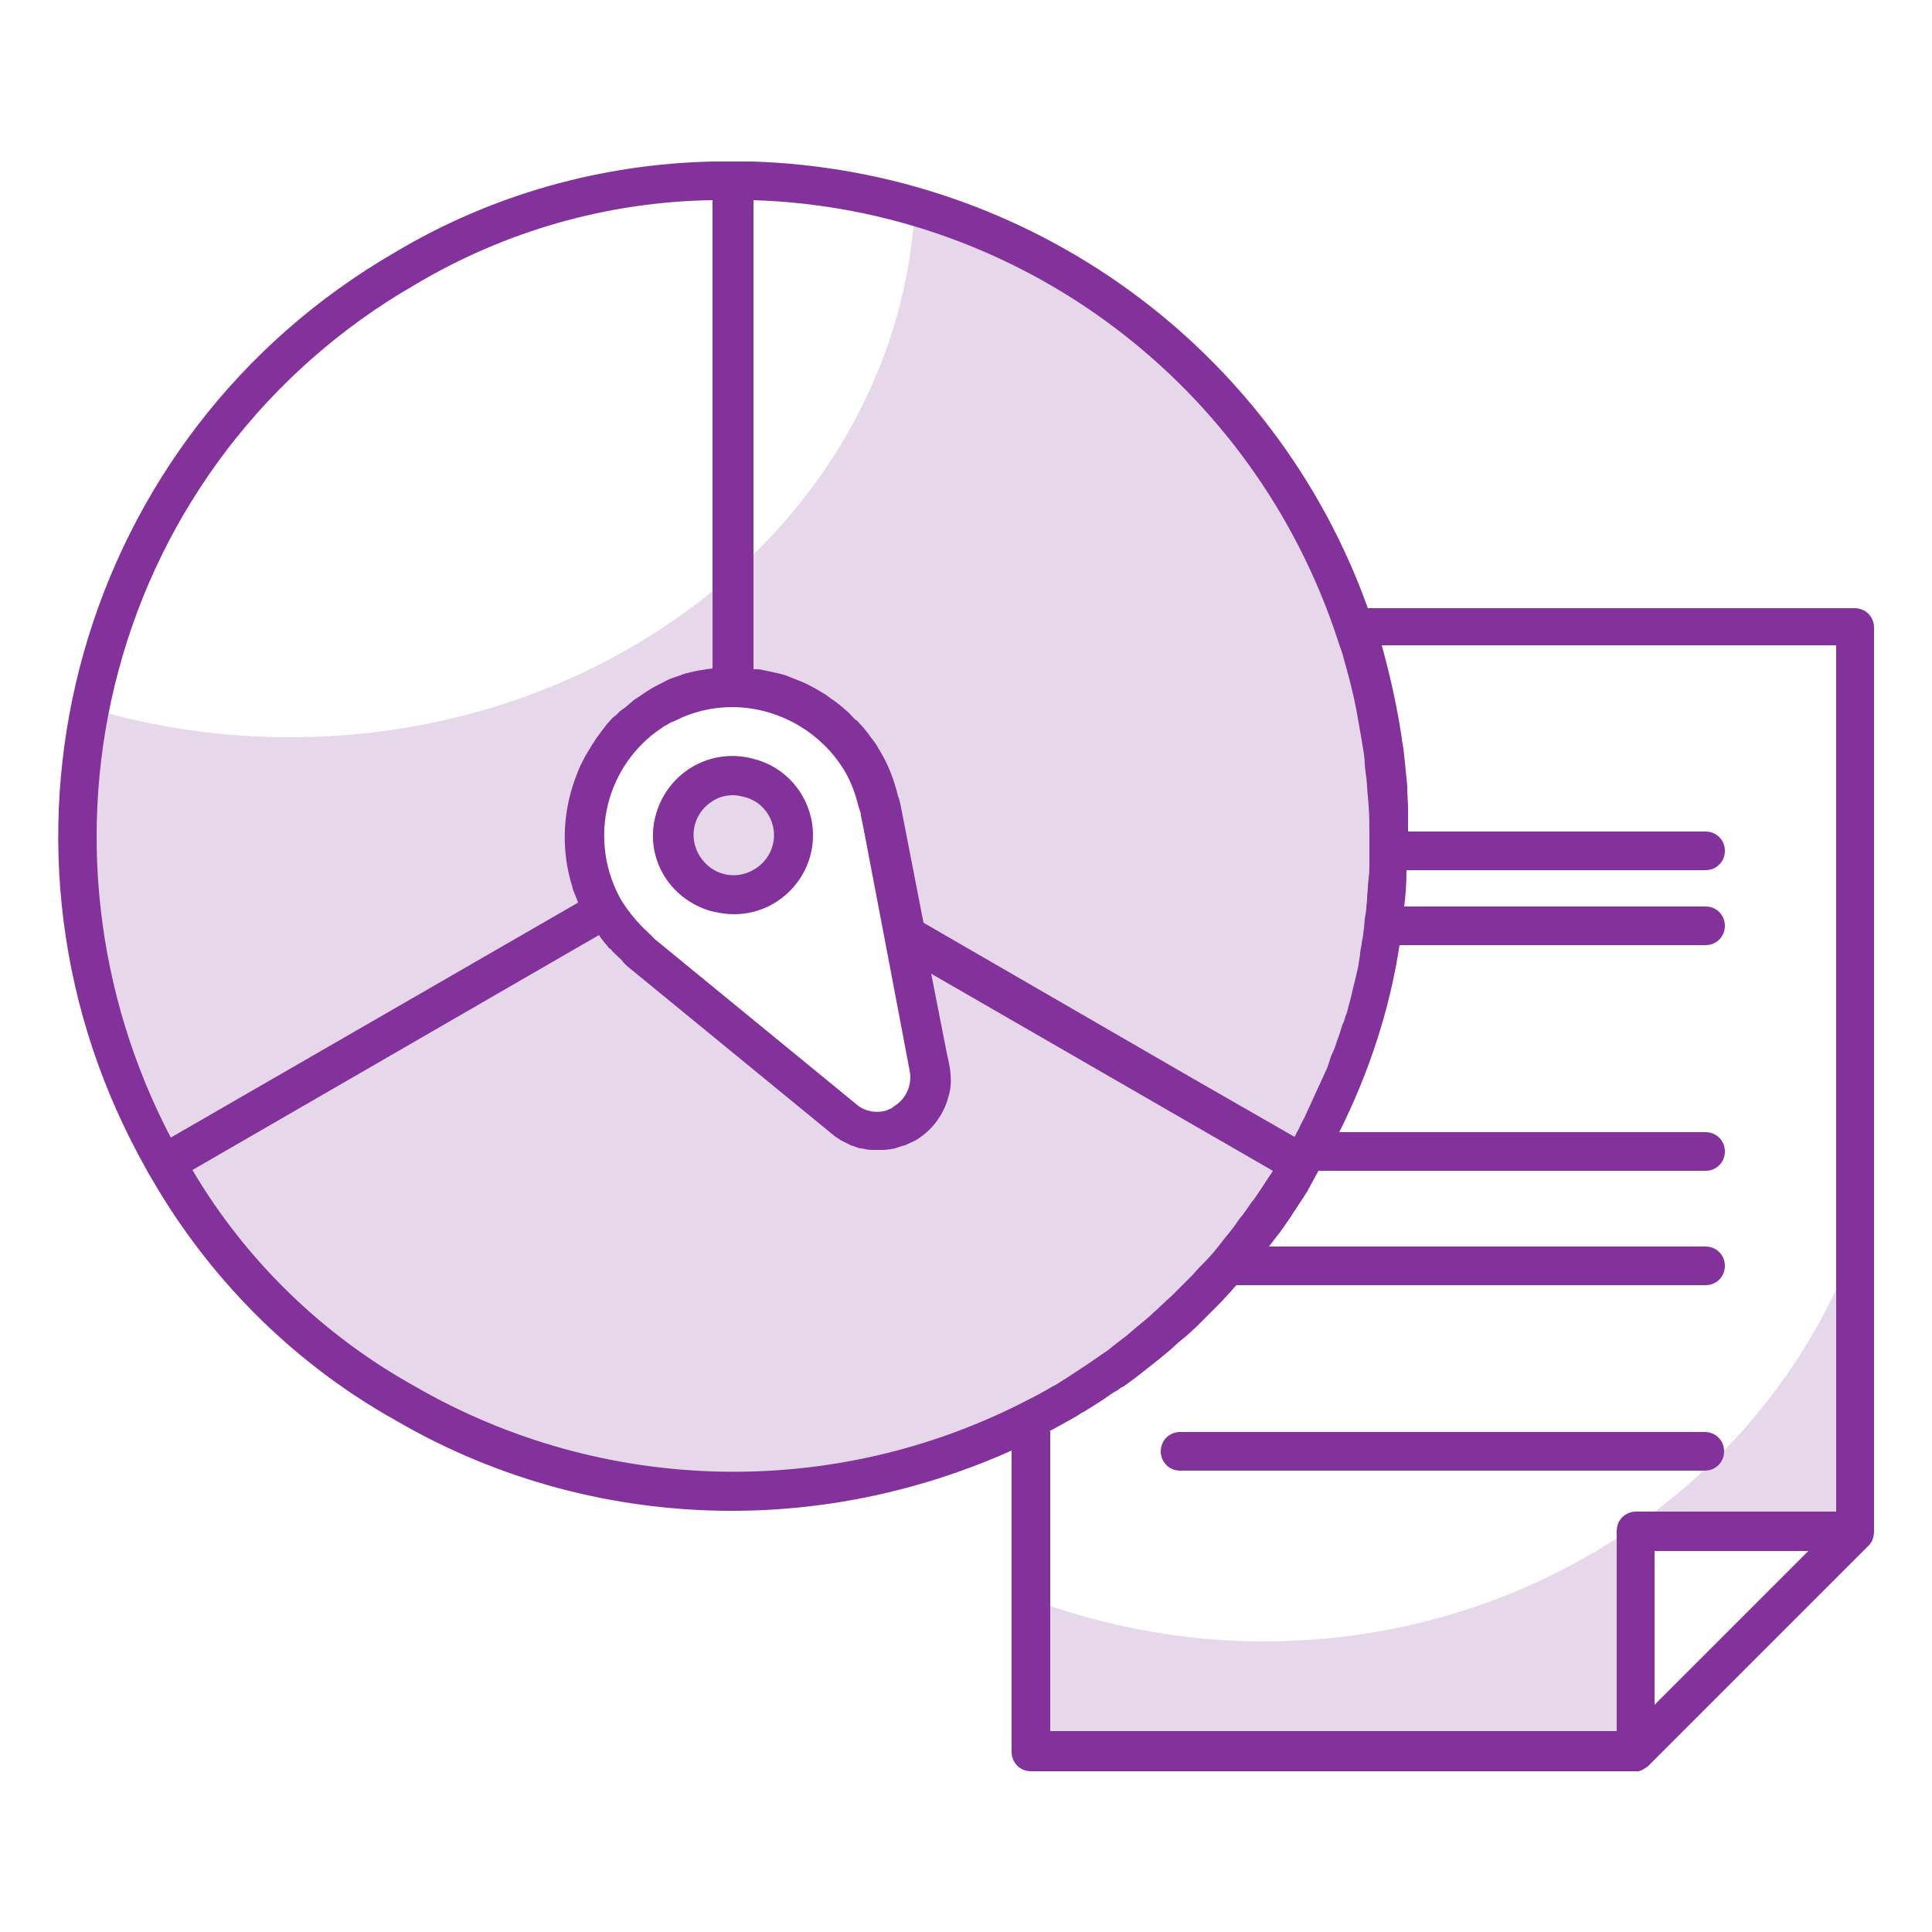 <?xml version="1.0" encoding="utf-8"?>
<!-- Generator: Adobe Illustrator 26.0.1, SVG Export Plug-In . SVG Version: 6.00 Build 0)  -->
<svg version="1.1" id="Layer_1" xmlns="http://www.w3.org/2000/svg" xmlns:xlink="http://www.w3.org/1999/xlink" x="0px" y="0px"
	 viewBox="0 0 250 250" style="enable-background:new 0 0 250 250;" xml:space="preserve">
<style type="text/css">
	.st0{fill:#E7D7EB;}
	.st1{fill:#84329B;}
</style>
<g id="Layer_2_00000178895431516059983510000011534832986994872730_">
	<g id="Layer_1-2">
		<path class="st0" d="M163.5,212.4c-10.3,0-20.5-1.9-30.2-5.5v19.8h78.3v-28.4H240v-37.2C229,190.9,198.9,212.4,163.5,212.4z"/>
		<path class="st0" d="M91,101.5c-3.7,2.2-4.9,6.9-2.7,10.5c2.2,3.7,6.9,4.9,10.5,2.7c3.7-2.2,4.9-6.9,2.7-10.5
			C99.4,100.5,94.7,99.3,91,101.5C91,101.5,91,101.5,91,101.5z"/>
		<path class="st0" d="M118.4,26.4c-1.8,38.4-37.3,69-80.9,69c-8.6,0-17.1-1.2-25.3-3.6c-9.4,46.3,20.4,91.4,66.7,100.9
			s91.4-20.4,100.9-66.7C188.8,81.8,162,38.2,118.4,26.4z M109.1,144.7l-25.9-21.3c-0.3-0.3-0.6-0.6-0.9-0.9
			c-1.5-1.3-2.8-2.9-3.8-4.6C73,108.8,76,97,85.1,91.5c9.1-5.4,20.9-2.4,26.3,6.7c1,1.7,1.8,3.6,2.2,5.5c0.2,0.4,0.3,0.8,0.4,1.2
			l6.4,33c0.7,3.8-1.8,7.5-5.6,8.2C112.8,146.6,110.7,146,109.1,144.7z"/>
		<path class="st1" d="M220.6,190.3c1.4,0,2.5-1.1,2.5-2.5s-1.1-2.5-2.5-2.5h-67.9c-1.4,0-2.5,1.1-2.5,2.5s1.1,2.5,2.5,2.5H220.6z"
			/>
		<path class="st1" d="M242.5,198.2v-117c0-1.4-1.1-2.5-2.5-2.5h-63C164.9,44.9,133.2,22,97.3,20.9l0,0h-5l0,0
			c-14.5,0.3-28.7,4.3-41.1,11.7C10.3,56.2-4.4,108,18,149.6H18l1.2,2.2l1.3,2.2l0,0c7.5,12.4,18,22.7,30.7,29.8
			c13.2,7.7,28.2,11.7,43.5,11.7c12.5,0,24.8-2.7,36.2-7.8v39c0,1.4,1.1,2.5,2.5,2.5h78.3h0.4l0.2-0.1c0.1,0,0.2,0,0.2-0.1
			c0.1,0,0.2-0.1,0.2-0.1l0.2-0.1c0.1-0.1,0.3-0.2,0.4-0.3l28.4-28.4c0.2-0.2,0.3-0.3,0.4-0.5l0.1-0.1
			C242.4,199,242.5,198.6,242.5,198.2z M173.1,82.8c0.2,0.7,0.5,1.4,0.7,2.1c0.1,0.4,0.2,0.8,0.3,1.1c0.7,2.5,1.3,5,1.7,7.5
			c0.1,0.6,0.2,1.1,0.3,1.7s0.2,1.2,0.3,1.8c0.1,0.6,0.2,1.3,0.2,2c0.1,0.7,0.1,1.1,0.2,1.6c0.1,0.8,0.1,1.6,0.2,2.4
			c0,0.4,0.1,0.9,0.1,1.3c0.1,1.2,0.1,2.5,0.1,3.8c0,0.9,0,1.8,0,2.8c0,0.3,0,0.6,0,0.9c0,0.6,0,1.2-0.1,1.8c0,0.4-0.1,0.7-0.1,1.1
			c0,0.5-0.1,1.1-0.1,1.6s-0.1,0.8-0.1,1.1s-0.1,1-0.2,1.5l-0.1,1.2c-0.1,0.5-0.1,1-0.2,1.4c-0.1,0.4-0.1,0.8-0.2,1.2
			c-0.1,0.4-0.1,0.9-0.2,1.4c-0.1,0.5-0.1,0.8-0.2,1.2c-0.1,0.4-0.2,0.9-0.3,1.3l-0.3,1.2l-0.3,1.3c-0.1,0.4-0.2,0.8-0.3,1.1
			c-0.1,0.4-0.2,0.9-0.4,1.3c-0.1,0.4-0.2,0.8-0.4,1.1l-0.4,1.3l-0.4,1.1c-0.1,0.4-0.3,0.9-0.5,1.3c-0.2,0.4-0.3,0.8-0.4,1.1
			c-0.1,0.4-0.3,0.9-0.5,1.3c-0.2,0.4-0.3,0.7-0.5,1.1l-0.6,1.3l-0.5,1.1c-0.2,0.4-0.4,0.9-0.6,1.3c-0.2,0.4-0.3,0.7-0.5,1.1
			s-0.5,0.9-0.7,1.4c-0.2,0.4-0.4,0.7-0.5,1l-0.1,0.1l-12.9-7.4l-35.1-20.3l-2.9-14.9c-0.1-0.5-0.2-1-0.4-1.5
			c-0.5-2.1-1.3-4.2-2.5-6.1c-0.3-0.6-0.7-1.1-1.1-1.6l-0.2-0.3c-0.3-0.4-0.7-0.9-1.1-1.3c-0.2-0.2-0.3-0.4-0.5-0.5
			s-0.6-0.6-0.9-0.9s-0.6-0.5-0.9-0.8l-0.5-0.4c-0.5-0.4-1-0.7-1.5-1.1l-0.3-0.2c-1-0.6-2-1.2-3-1.6l-0.5-0.2
			c-0.5-0.2-1-0.4-1.5-0.6l-0.7-0.2l-0.9-0.2c-0.4-0.1-0.9-0.2-1.4-0.3c-0.3-0.1-0.6-0.1-0.8-0.1h-0.4V25.9
			C132.1,27,162.3,49.8,173.1,82.8z M114.7,143.7L114.7,143.7c-1.4,0.4-2.9,0.1-4-0.9l-26-21.3c-0.2-0.2-0.4-0.4-0.6-0.6l-0.3-0.3
			c-1.2-1.1-2.3-2.4-3.2-3.8l-0.2-0.3l0,0c-4.2-7.4-2.3-16.7,4.5-21.8c0.5-0.3,0.9-0.7,1.4-0.9c0.3-0.2,0.6-0.4,1-0.5
			c2.3-1.2,4.9-1.8,7.4-1.8c5.5,0,10.7,2.7,13.9,7.2c0.2,0.3,0.4,0.6,0.6,0.9c0.9,1.5,1.5,3.1,1.9,4.8l0.1,0.3
			c0.1,0.3,0.2,0.5,0.2,0.8l0.4,2l2.9,15.2l0,0l3,15.8c0.4,1.9-0.5,3.8-2.1,4.7C115.5,143.4,115.1,143.5,114.7,143.7z M15.3,86.9
			c5.6-21.1,19.4-39.1,38.3-50c11.7-7,25-10.8,38.6-11v60.6l0,0l-0.8,0.1c-0.4,0.1-0.8,0.1-1.2,0.2l-0.9,0.2
			c-0.4,0.1-0.9,0.2-1.3,0.4l-0.6,0.2c-0.6,0.2-1.1,0.4-1.6,0.7l-0.2,0.1c-0.6,0.3-1.2,0.6-1.8,1s-1.2,0.8-1.8,1.2
			c-0.2,0.2-0.5,0.4-0.7,0.6s-0.6,0.5-0.9,0.7s-0.6,0.6-0.9,0.8s-0.4,0.4-0.6,0.6c-0.3,0.3-0.6,0.7-0.9,1.1
			c-0.1,0.1-0.2,0.3-0.3,0.4c-0.3,0.4-0.6,0.8-0.9,1.3l-0.2,0.3c-0.3,0.5-0.6,1-0.9,1.5c0,0.1-0.1,0.1-0.1,0.2
			c-0.3,0.6-0.6,1.1-0.8,1.7l0,0c-2,4.8-2.3,10.1-0.7,15.1c0,0,0,0,0,0.1c0.2,0.5,0.4,1,0.6,1.5c0,0.1,0.1,0.2,0.1,0.3l-52.7,30.4
			C12.4,128.7,9.9,107.1,15.3,86.9z M53.7,179.4c-11.9-6.6-21.9-16.3-28.8-28L77.5,121c0.1,0.1,0.1,0.2,0.2,0.3
			c0.3,0.4,0.6,0.8,0.9,1.1c0.1,0.2,0.2,0.3,0.4,0.4c0.4,0.5,0.9,0.9,1.4,1.4c0.3,0.4,0.7,0.8,1.1,1.1l26,21.3
			c0.4,0.3,0.7,0.6,1.1,0.8l0.1,0.1c0.4,0.2,0.8,0.4,1.2,0.6l0.2,0.1c0.4,0.1,0.8,0.3,1.2,0.4h0.2c0.4,0.1,0.8,0.2,1.3,0.2h0.1h0.6
			c0.1,0,0.3,0,0.4,0c0.2,0,0.3,0,0.5,0c0.3,0,0.6-0.1,0.9-0.1l0.5-0.1c0.3-0.1,0.6-0.2,0.9-0.3l0.4-0.1c0.4-0.2,0.9-0.4,1.3-0.6
			c2.1-1.2,3.7-3.3,4.3-5.6c0.3-0.9,0.4-1.9,0.3-2.9c0-0.5-0.1-1-0.2-1.5l-0.3-1.4l-2-10.2l44.2,25.5c0,0.1-0.1,0.1-0.1,0.2
			c-0.7,1-1.3,2-2,3c-0.2,0.3-0.4,0.6-0.6,0.8c-0.5,0.7-1,1.5-1.6,2.2l-0.7,1c-0.6,0.8-1.3,1.6-1.9,2.4l-0.4,0.5
			c-0.7,0.9-1.5,1.7-2.3,2.5l-0.8,0.9c-0.6,0.6-1.2,1.2-1.8,1.8l-0.8,0.8c-0.9,0.8-1.7,1.6-2.6,2.4l-0.2,0.2
			c-0.8,0.7-1.7,1.4-2.5,2.1l-0.7,0.6c-0.8,0.6-1.6,1.2-2.3,1.8l-0.6,0.4c-2,1.4-4.1,2.8-6.2,4.1l-0.4,0.2c-1,0.6-2.1,1.2-3.1,1.7
			l-0.2,0.1C108,194.1,78.1,193.5,53.7,179.4L53.7,179.4z M135.8,185.2c0.7-0.4,1.3-0.7,2-1.1l0,0c0.7-0.4,1.5-0.8,2.2-1.3l0.4-0.2
			c0.6-0.4,1.3-0.8,1.9-1.2l0.6-0.4c0.6-0.4,1.1-0.8,1.7-1.1c0.3-0.2,0.5-0.4,0.8-0.5l1.5-1.1l0.9-0.7l1.4-1.1l1-0.8l1.2-1l1.1-1
			l1.1-0.9l1.2-1.1l0.9-0.9c0.4-0.4,0.9-0.9,1.3-1.3l0.8-0.8c0.5-0.5,0.9-1,1.4-1.5c0.2-0.2,0.4-0.5,0.6-0.7l0.2-0.2h60.7
			c1.4,0,2.5-1.1,2.5-2.5s-1.1-2.5-2.5-2.5h-56.5l1-1.3l0.4-0.5c0.5-0.7,0.9-1.3,1.4-2c0.1-0.2,0.2-0.3,0.3-0.5
			c0.5-0.7,0.9-1.4,1.4-2.1l0.3-0.5c0.1-0.1,0.2-0.3,0.3-0.5l0,0l1.2-2.2l0.1-0.2h50.1c1.4,0,2.5-1.1,2.5-2.5c0-1.4-1.1-2.5-2.5-2.5
			h-47.4c3.8-7.6,6.5-15.7,7.8-24.2c0.2,0,0.3,0,0.5,0h39.1c1.4,0,2.5-1.1,2.5-2.5s-1.1-2.5-2.5-2.5h-39c0.2-1.5,0.3-3.1,0.3-4.7
			h38.7c1.4,0,2.5-1.1,2.5-2.5s-1.1-2.5-2.5-2.5h-38.5c0-0.8,0-1.6,0-2.4v-0.7c0-0.8-0.1-1.6-0.1-2.4c0-0.1,0-0.3,0-0.4
			c-0.1-1-0.2-2-0.3-3l0,0c-0.1-1-0.2-2-0.4-3v-0.1c-0.6-4.1-1.5-8.1-2.6-12.1h58.8v112.1h-25.9c-1.4,0-2.5,1.1-2.5,2.5v25.9h-73.3
			V185.2z M214.1,220.6v-19.9H234l-9.9,9.9L214.1,220.6z"/>
		<path class="st1" d="M97.5,98.2c-5.4-1.5-11,1.6-12.6,7.1s1.6,11,7.1,12.6c0.2,0,0.3,0.1,0.5,0.1c0.8,0.2,1.7,0.3,2.5,0.3
			c5.6,0,10.2-4.6,10.2-10.2C105.2,103.4,102,99.3,97.5,98.2z M100,109.3c-0.3,1.3-1.2,2.5-2.4,3.2l0,0c-2.5,1.5-5.6,0.7-7.1-1.8
			s-0.7-5.6,1.8-7.1c0.8-0.5,1.7-0.7,2.6-0.7c0.4,0,0.9,0.1,1.3,0.2C99,103.7,100.7,106.6,100,109.3C100,109.3,100,109.3,100,109.3
			L100,109.3z"/>
	</g>
</g>
</svg>
